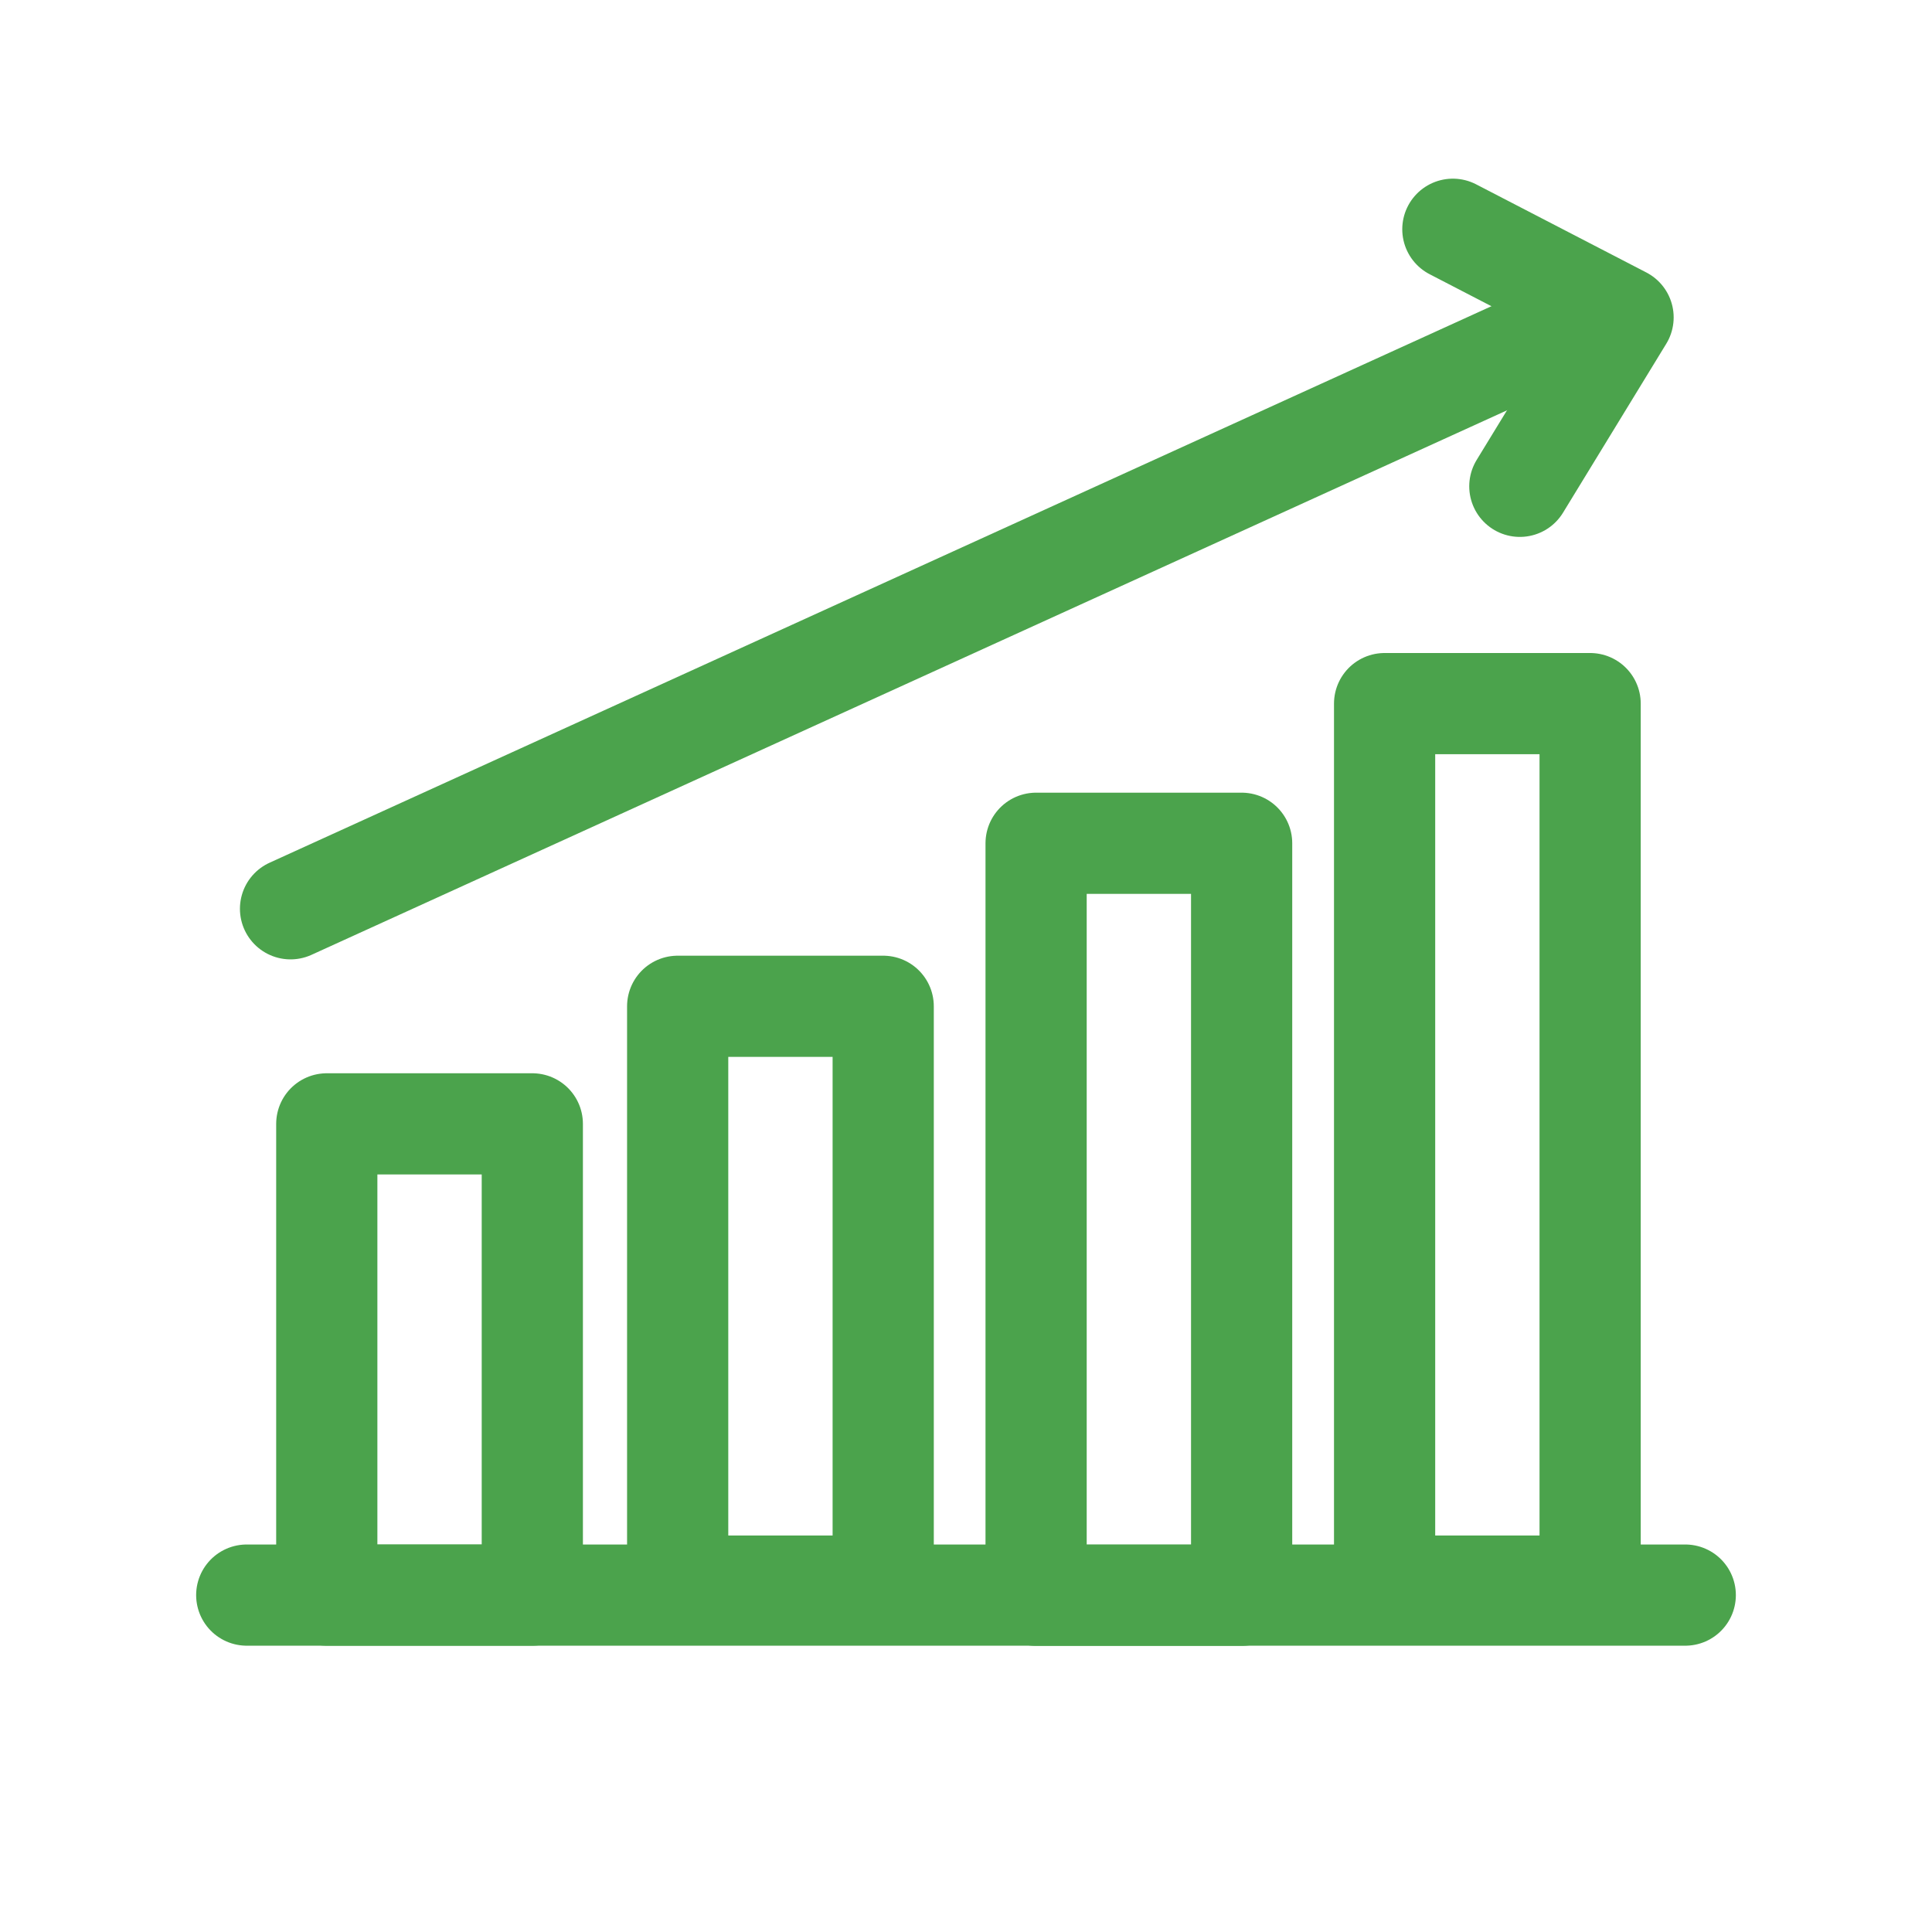<?xml version="1.0" encoding="utf-8"?>
<!-- Generator: Adobe Illustrator 26.1.0, SVG Export Plug-In . SVG Version: 6.00 Build 0)  -->
<svg version="1.1" id="Layer_1" xmlns="http://www.w3.org/2000/svg" xmlns:xlink="http://www.w3.org/1999/xlink" x="0px" y="0px"
	 viewBox="0 0 105 105" style="enable-background:new 0 0 105 105;" xml:space="preserve">
<style type="text/css">
	.st0{fill:none;stroke:#4BA34C;stroke-width:5.5;stroke-linecap:round;stroke-linejoin:round;stroke-miterlimit:10;}
</style>
<line class="st0" x1="13.41" y1="86.69" x2="91.59" y2="86.69"/>
<rect x="17.76" y="61.08" class="st0" width="11.17" height="25.61"/>
<rect x="36.83" y="54.69" class="st0" width="11.17" height="31.51"/>
<rect x="56.31" y="45.83" class="st0" width="11.17" height="40.87"/>
<rect x="75.25" y="38.24" class="st0" width="11.17" height="47.96"/>
<polyline class="st0" points="78.96,12.46 88.21,17.25 82.6,26.43 "/>
<line class="st0" x1="85.39" y1="17.69" x2="15.79" y2="49.39"/>
</svg>
